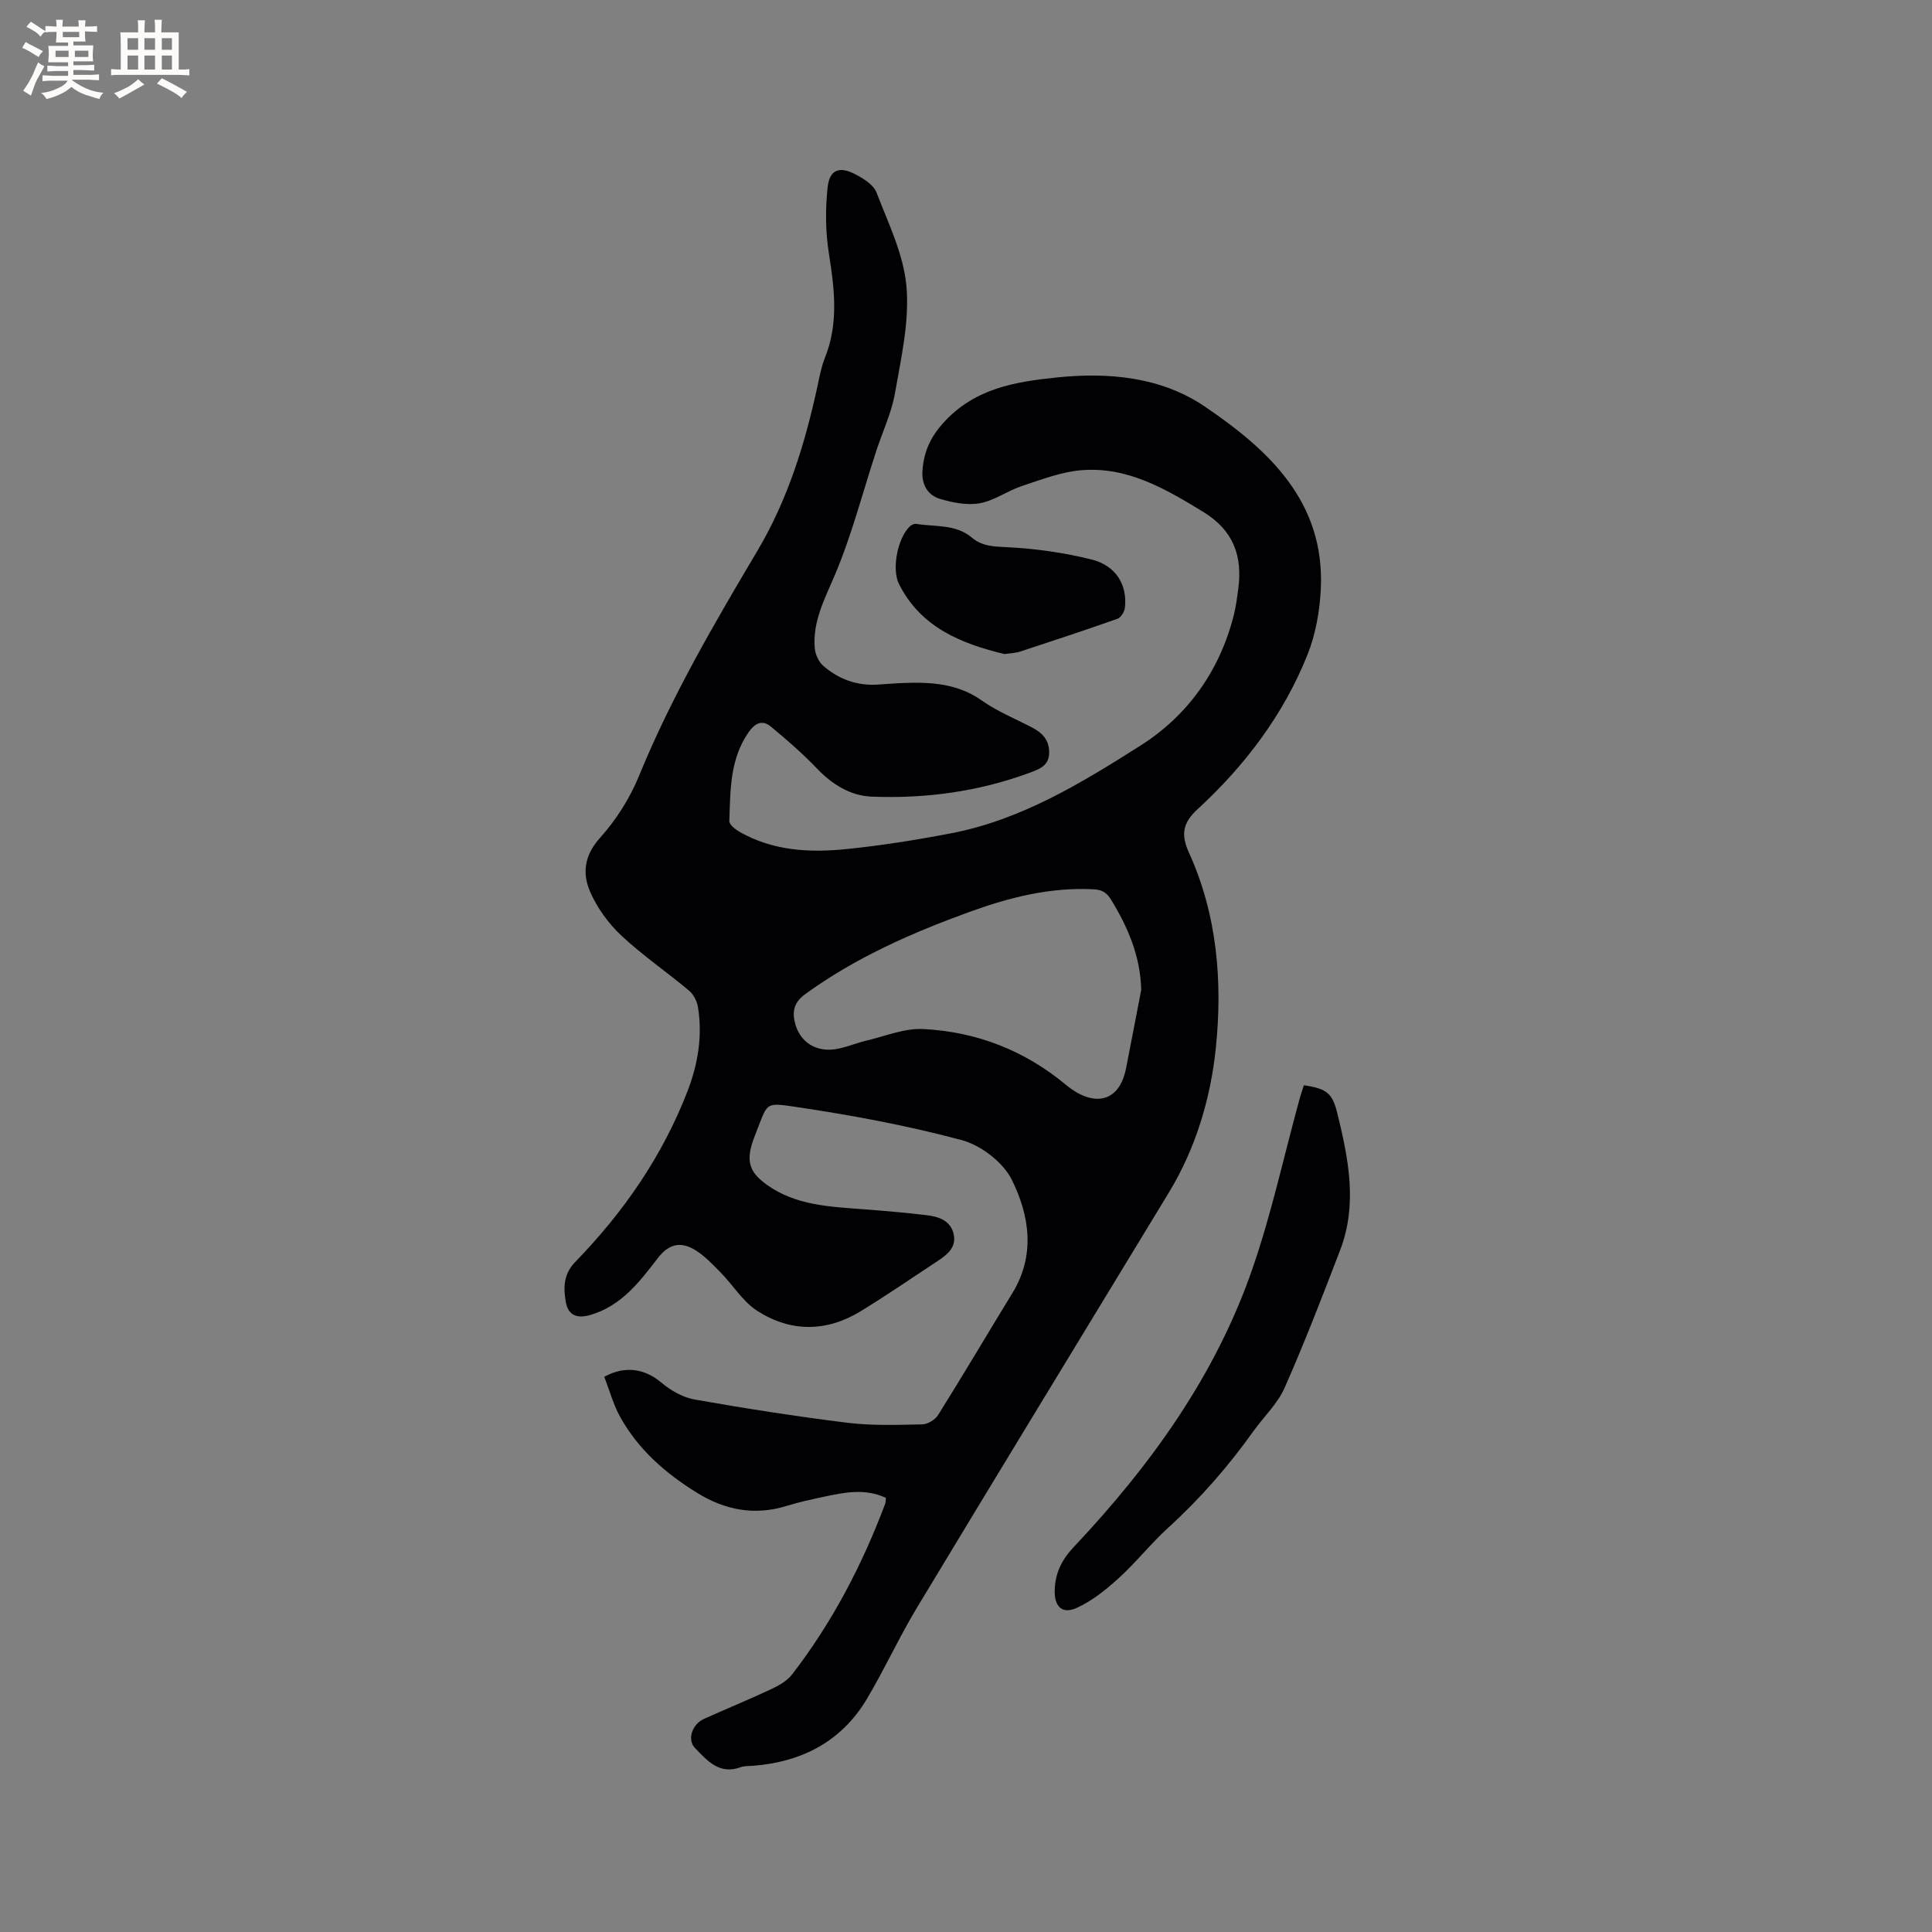 <svg enable-background="new 0 0 400 400" viewBox="0 0 400 400" xmlns="http://www.w3.org/2000/svg"><rect x="0" y="0" width="400" height="400" fill="#808080" stroke="none"/><g fill="#010103"><path d="m183.41 310.11c-4.37-2.02-8.62-1.12-12.86-.22-2.59.55-5.18 1.12-7.71 1.9-6.65 2.06-12.77.84-18.54-2.73-6.49-4.01-12.15-8.94-15.89-15.68-1.45-2.62-2.24-5.6-3.3-8.33 4.41-2.42 8.47-1.61 11.8 1.19 1.93 1.63 4.45 3.08 6.89 3.51 10.51 1.86 21.07 3.51 31.67 4.82 5.1.63 10.32.44 15.48.33 1.13-.02 2.68-.97 3.29-1.96 5.22-8.35 10.23-16.83 15.37-25.23 4.8-7.84 3.54-16.04-.11-23.42-1.8-3.65-6.39-7.16-10.38-8.24-11.31-3.04-22.91-5.18-34.51-6.9-6.49-.96-5.62-.81-8.32 5.98-2.02 5.08-1.3 7.48 2.53 10.2 5.94 4.23 12.86 4.49 19.74 5.02 4.43.34 8.87.7 13.28 1.24 2.47.3 4.95 1.07 5.6 3.9.63 2.75-1.32 4.28-3.33 5.6-5.3 3.49-10.54 7.1-15.96 10.41-7.06 4.31-14.45 4.32-21.34-.08-3.01-1.92-5.03-5.34-7.62-7.97-1.69-1.72-3.4-3.55-5.44-4.75-3.07-1.8-5.45-.97-7.59 1.82-3.75 4.89-7.5 9.8-13.81 11.69-2.9.87-4.71.15-5.21-2.69-.51-2.89-.48-5.75 1.95-8.24 9.99-10.28 18.05-21.9 23.24-35.33 2.16-5.59 3.16-11.46 2.17-17.47-.2-1.21-.92-2.62-1.85-3.39-4.63-3.88-9.66-7.31-14.05-11.43-2.68-2.52-5.02-5.76-6.46-9.13-1.6-3.74-1.16-7.45 2.07-11.04 3.34-3.72 6.19-8.2 8.08-12.82 6.68-16.35 15.55-31.51 24.52-46.63 6.31-10.63 9.87-22.19 12.45-34.14.42-1.96.79-3.98 1.53-5.83 2.86-7.11 1.99-14.25.83-21.55-.72-4.51-.76-9.25-.26-13.8.4-3.59 2.43-4.34 5.64-2.68 1.72.89 3.84 2.18 4.46 3.8 2.47 6.4 5.65 12.89 6.22 19.54.61 7.22-1.11 14.72-2.38 22-.72 4.12-2.6 8.04-3.91 12.07-2.82 8.61-5.07 17.46-8.61 25.76-2.1 4.94-4.56 9.53-4.09 15.01.11 1.27.81 2.81 1.75 3.63 3.14 2.72 6.87 4.13 11.1 3.9 1.8-.1 3.59-.27 5.39-.34 5.77-.22 11.33.07 16.37 3.64 3.17 2.24 6.87 3.74 10.34 5.55 2.1 1.09 3.56 2.52 3.58 5.14.03 2.82-2.1 3.53-4.01 4.24-10.57 3.91-21.58 5.41-32.77 4.95-4.37-.18-8.14-2.51-11.29-5.81-2.96-3.1-6.23-5.94-9.54-8.68-1.81-1.5-3.33-.71-4.65 1.2-3.87 5.59-3.74 12.02-3.96 18.35-.03.75 1.31 1.78 2.23 2.3 6.86 3.87 14.39 4.28 21.94 3.51 7.26-.73 14.5-1.89 21.67-3.26 14.56-2.78 27.06-10.42 39.26-18.16 9.8-6.21 16.44-15.5 19.35-27.04.44-1.74.67-3.54.91-5.32.92-6.86-.93-12.19-7.29-16.07-7.8-4.76-15.6-9.33-25.05-8.61-4.2.32-8.35 1.93-12.41 3.27-2.99.98-5.71 3.03-8.74 3.58-2.64.48-5.64-.13-8.29-.91-2.54-.75-3.79-3.05-3.6-5.76.26-3.85 1.56-6.93 4.4-10.05 6.46-7.08 14.77-8.42 23.39-9.32 10.81-1.12 21.66-.09 30.64 6 13.19 8.95 24.91 19.67 24.05 37.76-.22 4.57-1.05 9.34-2.73 13.56-4.97 12.49-12.96 23.03-22.81 32.09-3.04 2.8-3.47 5.21-1.76 8.97 5.86 12.88 6.98 26.74 5.56 40.47-1.08 10.43-4.14 20.73-9.74 29.94-17.38 28.61-34.81 57.18-52.1 85.85-3.71 6.15-6.71 12.74-10.38 18.92-5.28 8.87-13.49 13.09-23.62 13.88-.85.07-1.75 0-2.52.28-4.41 1.64-6.94-1.35-9.47-3.96-1.65-1.71-.61-4.91 1.82-6.01 4.63-2.1 9.34-4.01 13.94-6.17 1.59-.74 3.3-1.71 4.34-3.05 8.28-10.73 14.49-22.61 19.25-35.27.13-.28.1-.61.17-1.3zm52.87-105.17c-.18-6.97-2.73-12.91-6.21-18.62-.94-1.54-1.88-2.11-3.69-2.2-8.86-.46-17.22 1.63-25.43 4.6-12.07 4.37-23.75 9.49-34.22 17.09-2.1 1.53-2.75 3.24-2.2 5.71.95 4.27 4.54 6.58 9.13 5.58 1.96-.42 3.84-1.21 5.79-1.67 3.87-.91 7.82-2.57 11.66-2.38 11.03.55 20.99 4.4 29.6 11.57 5.27 4.39 10.96 4.14 12.45-3.54 1.03-5.39 2.08-10.77 3.12-16.14z"/><path d="m269.95 224.69c4.88.71 5.94 1.72 6.98 6 2.28 9.34 4.14 18.71.54 28.11-3.67 9.58-7.37 19.16-11.51 28.54-1.46 3.3-4.32 5.98-6.47 8.99-5.18 7.27-11 13.94-17.62 19.96-3.59 3.27-6.63 7.15-10.22 10.42-2.61 2.38-5.49 4.7-8.66 6.16-3.14 1.45-4.75-.3-4.62-3.74.13-3.55 1.47-6.21 3.96-8.86 15.97-16.95 29.45-35.64 37.07-57.87 3.87-11.28 6.42-23.02 9.57-34.54.27-1.02.62-2 .98-3.17z"/><path d="m207.95 135.42c-8.75-2.14-17.21-5.37-21.82-14.49-1.56-3.09-.29-9.5 2.21-11.92.33-.32.93-.62 1.34-.55 3.91.65 8.16.01 11.51 2.83 2.16 1.82 4.53 1.87 7.29 2 5.87.28 11.79 1.13 17.49 2.54 5.09 1.26 7.47 5.28 6.93 10-.1.83-.82 2.03-1.54 2.28-6.67 2.36-13.4 4.57-20.12 6.78-.88.3-1.86.32-3.29.53z"/></g><path d="m6.8 9.5c.6.3 1.3.7 2.1 1.1-.4.4-.7.8-.9 1.2-.7-.4-1.3-.8-1.8-1.1s-1.1-.6-1.6-.8c.2-.4.5-.8.7-1.2.4.2.8.5 1.5.8zm.9 6.9c-.3.6-.5 1.1-.7 1.7s-.4 1.1-.6 1.7c-.6-.4-1.1-.7-1.6-1 .7-1 1.2-1.8 1.5-2.4.3-.5.6-1.1.8-1.7.3-.6.5-1.2.8-1.8.3.3.8.6 1.3.8-.7 1.3-1.2 2.2-1.5 2.7zm.1-11c.4.3 1 .7 1.7 1.1-.5.2-.8.6-1.1 1.1-.5-.6-1-1-1.4-1.2s-.9-.6-1.5-.8c.2-.4.5-.7.9-1.1.5.3.9.6 1.4.9zm10.5 13.1c1 .4 2 .6 3.1.7-.4.4-.7.8-.8 1.3-.9-.2-1.9-.6-3-.9-1-.4-2-.9-2.8-1.6-.5.4-1.1.9-1.9 1.3s-1.9.9-3.3 1.2c-.1-.3-.5-.8-1.1-1.3 1 0 2.1-.3 3.2-.8 1.2-.5 1.9-1 2.3-1.7h-3.2c-.4 0-1 0-2 .1v-1.2c1 0 1.7.1 2 .1h3.3v-1h-2.3c-.2 0-.9 0-2 .1v-1.2c1.2 0 1.9.1 2 .1h2.3v-.8h-4.1c0-.7.1-1.2.1-1.6 0-.5 0-1.1-.1-1.8h4.1v-.7h-2.5c0-.6.1-1.1.1-1.6v-.6h-.5c-.4 0-1 0-1.8.1v-1.3c1.2 0 1.9.1 2.1.1h.2c0-.3 0-.8-.1-1.4h1.4c0 .6-.1 1-.1 1.4h3.4c0-.4 0-.8-.1-1.3h1.5c0 .4-.1.9-.1 1.3.7 0 1.5 0 2.5-.1v1.2c-1 0-1.8-.1-2.5-.1v.6c0 .3 0 .8.1 1.5h-2.5v.8h4.1c0 .7-.1 1.3-.1 1.8s0 1 .1 1.5h-4.1v.8h1.4c.8 0 1.8 0 2.9-.1v1.2c-1 0-1.9-.1-2.8-.1h-1.5v1h3.2c.3 0 1 0 2.1-.1v1.2c-1.1 0-1.8-.1-2.1-.1h-3.4l-.1.1c1.4 1 2.4 1.5 3.4 1.9zm-4.1-6.7v-1.3h-2.7v1.3zm2.2-4.1v-1.1h-3.4v1.1zm1.9 4.1v-1.3h-2.8v1.3z" fill="#fcfbfa"/><path d="m37 6.7v2.3 5.4c1 0 1.8 0 2.2-.1v1.3c-.6 0-1.5-.1-2.5-.1h-11.9c-.7 0-1.3 0-1.8.1v-1.3c.5 0 1.1.1 2 .1v-5.2c0-1 0-1.8-.1-2.5h3.7c0-1.3 0-2.1-.1-2.5h1.5c0 .4-.1 1.3-.1 2.5h2.2c0-1.2 0-2.1-.1-2.6h1.5c0 .4-.1 1.3-.1 2.6zm-12.3 13.7c-.3-.4-.7-.8-1.1-1.1 1.1-.4 2.1-.9 2.9-1.3.8-.5 1.5-1 2.1-1.6.4.4.9.8 1.3 1.1-2.5 1.4-4.2 2.4-5.2 2.9zm3.9-10.1v-2.4h-2.2v2.4zm0 4.1v-2.9h-2.2v2.9zm3.5-4.1v-2.4h-2.2v2.4zm0 4.1v-2.9h-2.2v2.9zm.4 2.9 1-1.1c.6.3 1.4.7 2.5 1.3s2 1.1 2.7 1.5c-.4.4-.8.8-1.1 1.3-.8-.8-2.5-1.7-5.1-3zm3.1-7v-2.4h-2.1v2.4zm0 4.1v-2.9h-2.1v2.9z" fill="#fcfbfa"/></svg>